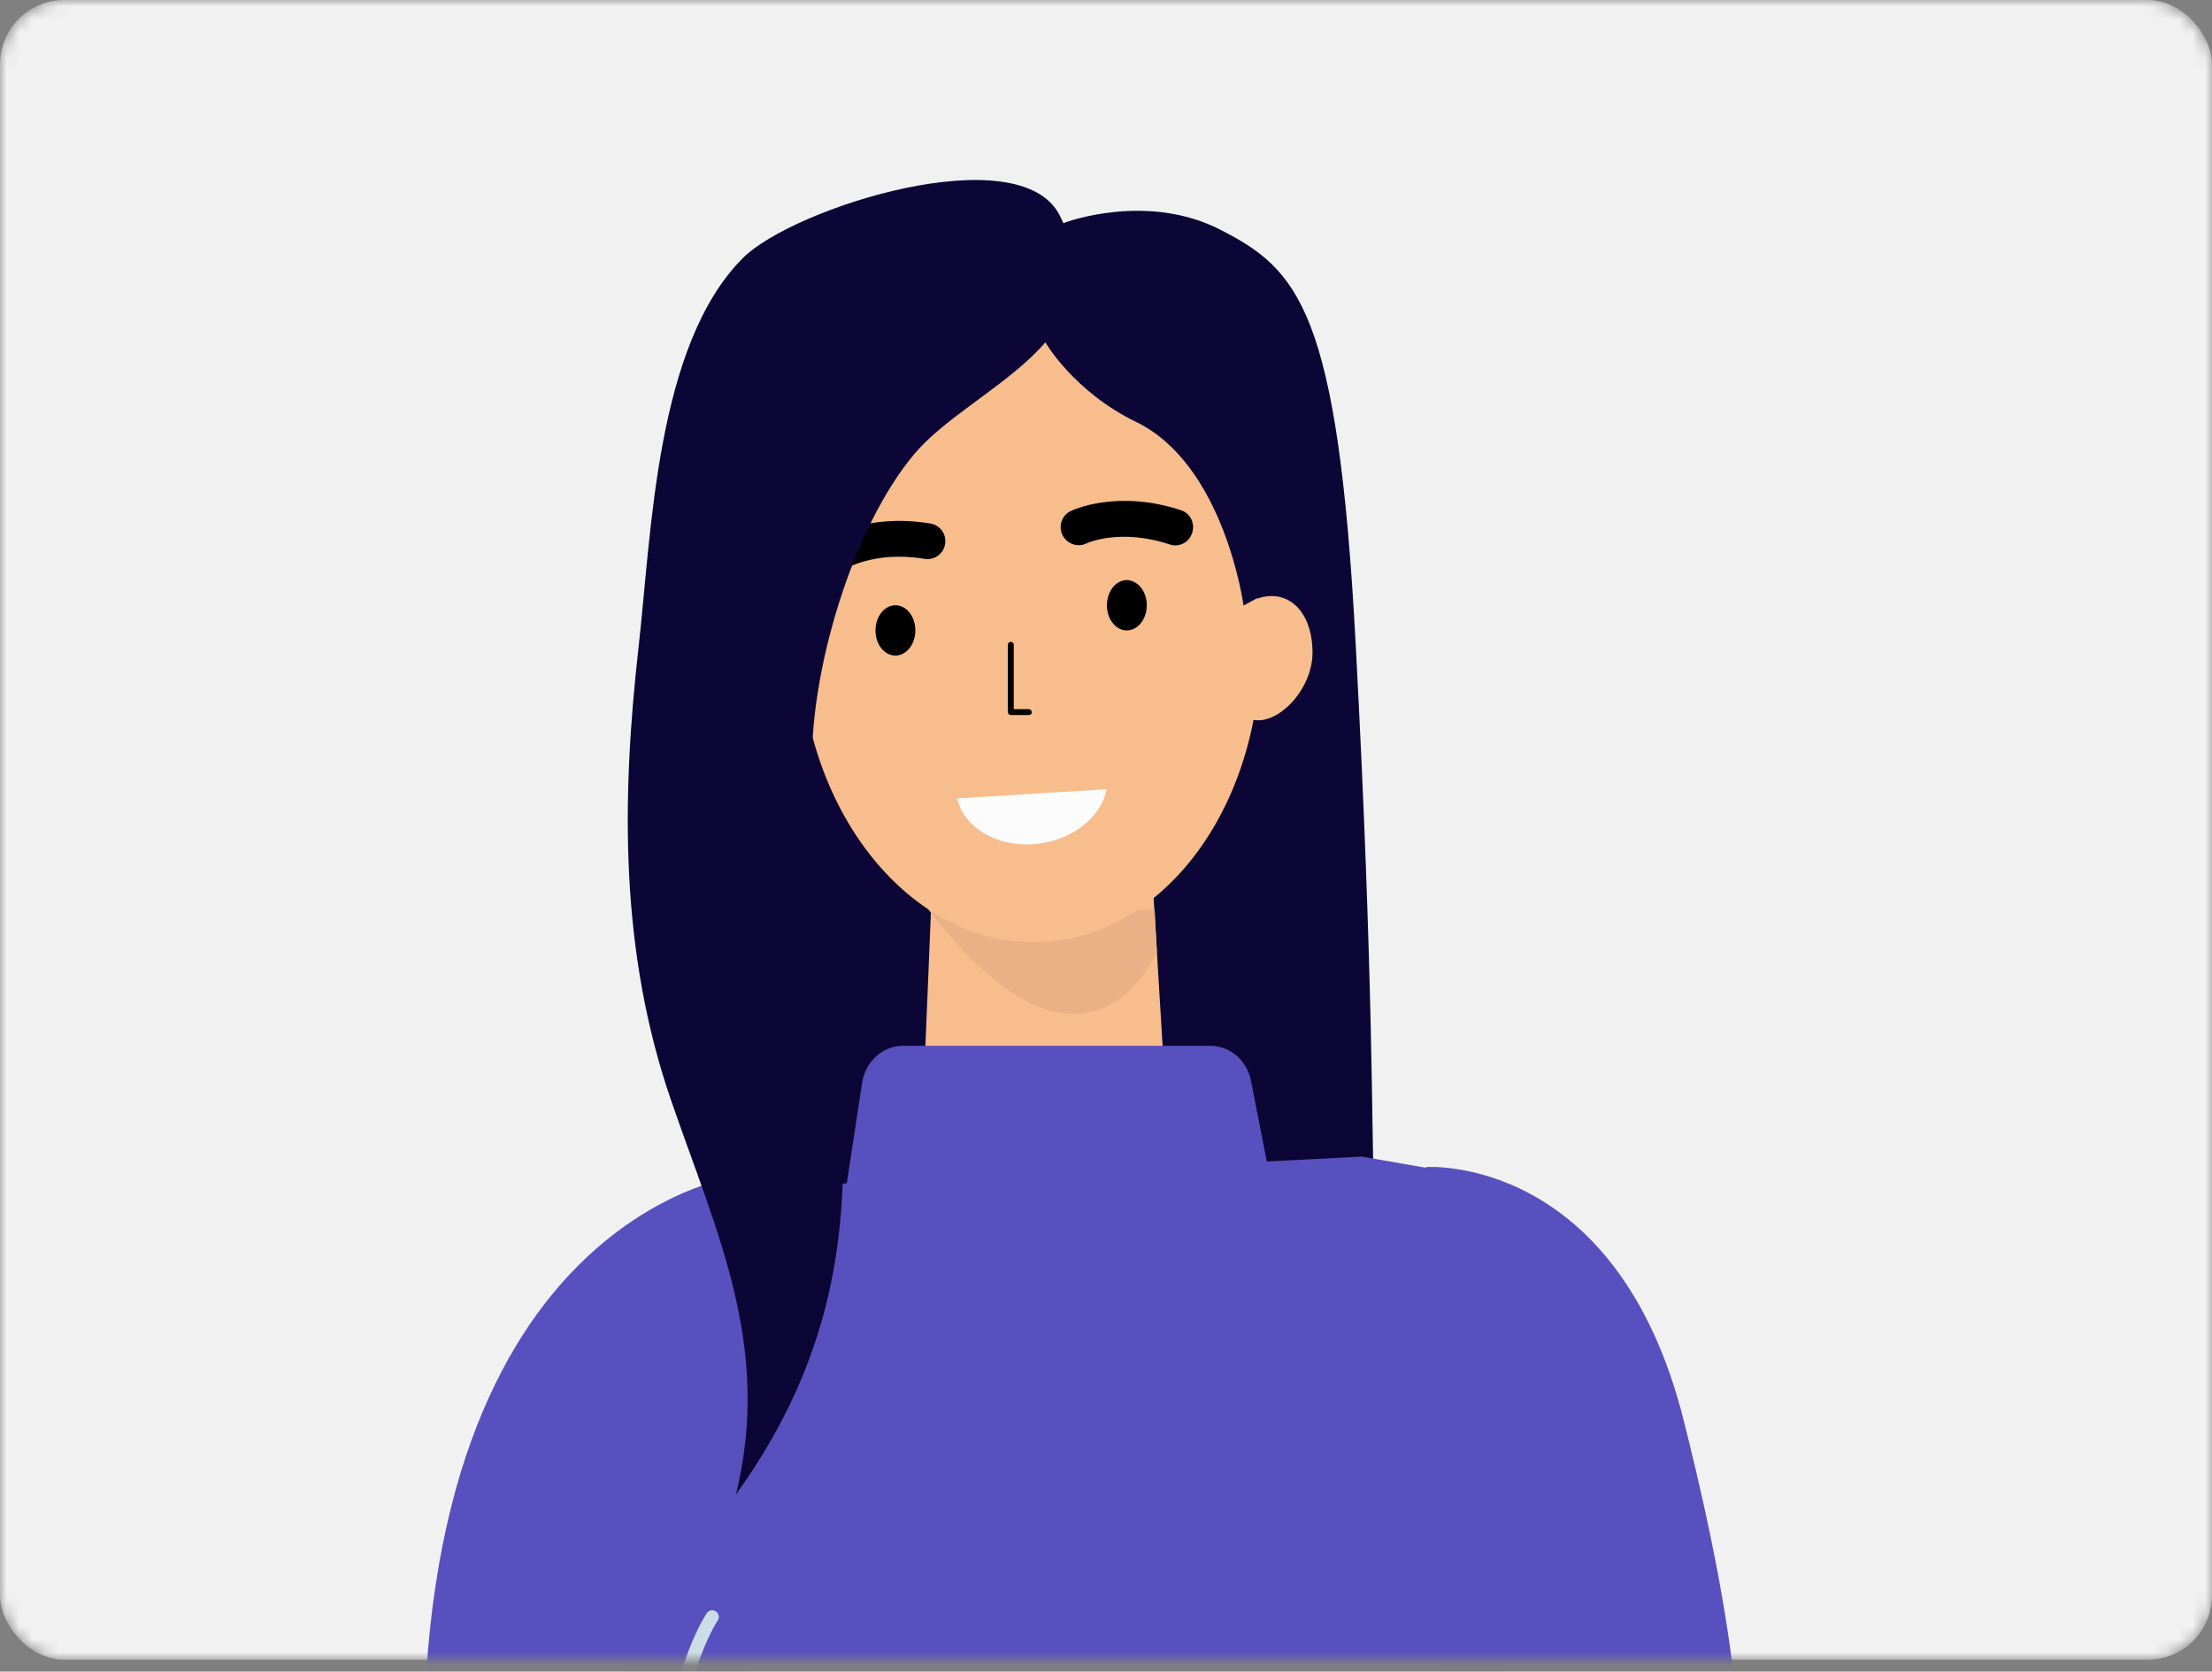 <svg width="172" height="130" viewBox="0 0 172 130" fill="none" xmlns="http://www.w3.org/2000/svg">
<rect x="0" y="0" width="172" height="130" fill="#808080" stroke="none"/>
<mask id="mask0_5223_786" style="mask-type:alpha" maskUnits="userSpaceOnUse" x="0" y="0" width="172" height="130">
<rect width="172" height="129.078" rx="5" fill="#F1F1F1"/>
</mask>
<g mask="url(#mask0_5223_786)">
<rect width="172" height="129.078" rx="5" fill="#F1F1F1"/>
<path d="M82.893 17.28C82.893 17.28 89.197 14.942 94.89 17.865C100.939 20.966 104.04 24.067 105.413 50.068C106.811 76.095 106.658 89.109 106.811 91.117C106.963 93.124 57.248 92.514 57.248 92.514V27.778L82.893 17.28Z" fill="#0B0635"/>
<path d="M57.782 91.371C57.782 91.371 32.467 94.116 32.95 137.757C33.432 181.372 24.13 178.322 31.73 209.381C31.73 209.381 48.937 212.864 58.773 205.823L57.782 120.041V91.371Z" fill="#5950C0"/>
<path d="M58.926 92.388C58.926 92.388 47.438 95.717 48.988 119.838C50.539 143.958 37.525 173.874 56.258 177.356L107.905 176.721C112.785 176.67 116.699 172.705 116.699 167.825V91.828L105.871 89.948L58.926 92.388Z" fill="#5950C0"/>
<path d="M90.544 83.695L71.838 84.254L72.499 68.191H89.604L90.544 83.695Z" fill="#F8BD8C"/>
<path d="M70.236 81.331H94.102C95.653 81.331 96.974 82.475 97.279 84.076L98.626 90.964L65.813 92.235L67.033 84.229C67.287 82.551 68.634 81.331 70.236 81.331Z" fill="#5950C0"/>
<path d="M89.959 74.011C88.892 76.273 86.96 78.51 84.189 78.815C79.436 79.349 74.785 74.062 72.498 71.139C72.04 70.554 71.811 70.071 71.557 69.741C71.939 69.97 72.549 70.376 73.667 70.783C75.497 71.469 78.318 72.181 82.054 72.181C84.774 72.181 86.833 71.52 88.332 70.783L89.781 70.758L89.959 74.011Z" fill="#EAB186"/>
<path d="M97.991 49.357C98.397 62.268 90.696 72.969 80.809 73.274C70.922 73.579 62.585 63.387 62.178 50.475C61.772 37.563 69.473 26.863 79.36 26.558C89.247 26.253 97.584 36.445 97.991 49.357Z" fill="#F8BD8C"/>
<path d="M102.058 50.755C102.058 53.423 99.745 56.016 97.839 56.016C95.933 56.016 94.382 53.855 94.382 51.187C94.382 48.518 96.924 46.358 98.83 46.358C100.736 46.332 102.058 48.086 102.058 50.755Z" fill="#F8BD8C"/>
<path d="M91.383 42.418C91.231 42.418 91.103 42.392 90.951 42.342C87.113 41.071 84.571 42.215 84.47 42.265C83.783 42.596 82.945 42.291 82.614 41.605C82.284 40.918 82.563 40.08 83.25 39.749C83.402 39.673 86.833 38.046 91.815 39.673C92.552 39.902 92.933 40.69 92.705 41.427C92.527 42.037 91.968 42.418 91.383 42.418Z" fill="black"/>
<path d="M64.695 44.629C64.237 44.629 63.805 44.426 63.551 44.019C63.119 43.384 63.272 42.52 63.907 42.087C64.034 41.986 67.186 39.851 72.345 40.715C73.108 40.842 73.616 41.554 73.489 42.316C73.362 43.079 72.65 43.587 71.888 43.46C67.897 42.799 65.559 44.324 65.483 44.375C65.229 44.553 64.949 44.629 64.695 44.629Z" fill="black"/>
<path d="M79.996 55.609H78.598C78.471 55.609 78.37 55.508 78.37 55.381V50.145C78.37 50.018 78.471 49.916 78.598 49.916C78.725 49.916 78.827 50.018 78.827 50.145V55.152H79.996C80.124 55.152 80.225 55.254 80.225 55.381C80.251 55.508 80.124 55.609 79.996 55.609Z" fill="black"/>
<path d="M71.177 49.026C71.177 50.094 70.491 50.983 69.627 50.983C68.763 50.983 68.076 50.119 68.076 49.026C68.076 47.959 68.763 47.069 69.627 47.069C70.491 47.069 71.177 47.959 71.177 49.026Z" fill="black"/>
<path d="M89.172 47.069C89.172 48.137 88.486 49.026 87.622 49.026C86.758 49.026 86.072 48.162 86.072 47.069C86.072 46.002 86.758 45.112 87.622 45.112C88.486 45.138 89.172 46.002 89.172 47.069Z" fill="black"/>
<path d="M74.43 62.091C74.964 64.48 77.76 66.03 80.886 65.598C83.58 65.217 85.664 63.438 86.046 61.379L74.43 62.091Z" fill="#FCFCFC"/>
<path d="M82.411 16.772C87.266 26.532 75.549 30.014 71.101 35.301C66.246 41.071 62.891 52.458 63.145 60.032C63.857 80.721 70.847 97.293 57.223 116.229C60.044 104.74 55.749 95.946 52.165 85.525C48.225 74.062 48.302 62.294 49.649 50.373C50.666 41.401 50.996 26.863 57.757 20.076C61.646 16.162 79.31 10.57 82.411 16.772Z" fill="#0B0635"/>
<path d="M81.293 26.634C81.293 26.634 83.479 30.447 88.334 32.81C95.222 36.14 96.696 47.095 96.696 47.095L99.492 45.57L94.078 25.185L81.293 26.634Z" fill="#0B0635"/>
<path d="M110.878 90.761C110.878 90.761 125.722 89.693 130.932 110.51C136.168 131.326 135.609 139.129 135.329 152.371C135.05 165.613 150.503 191.793 136.473 208.644C136.473 208.644 124.603 202.722 113.598 200.485C113.598 200.485 111.666 198.376 112.785 176.517C113.903 154.659 110.878 90.761 110.878 90.761Z" fill="#5950C0"/>
<path d="M53.714 165.944C53.46 165.944 53.231 165.741 53.206 165.486C53.181 165.283 52.698 160.403 53.816 155.294C54.375 152.676 53.994 151.177 53.409 148.889C52.876 146.856 52.24 144.34 51.961 140.07C51.376 130.869 54.807 125.684 54.96 125.455C55.112 125.226 55.443 125.15 55.672 125.328C55.9 125.48 55.977 125.811 55.799 126.039C55.748 126.116 52.418 131.199 52.977 140.019C53.231 144.187 53.867 146.678 54.375 148.66C54.985 150.999 55.417 152.676 54.782 155.548C53.714 160.505 54.197 165.385 54.197 165.436C54.223 165.715 54.019 165.969 53.74 165.995C53.765 165.944 53.74 165.944 53.714 165.944Z" fill="#CCDDE7"/>
</g>
</svg>

